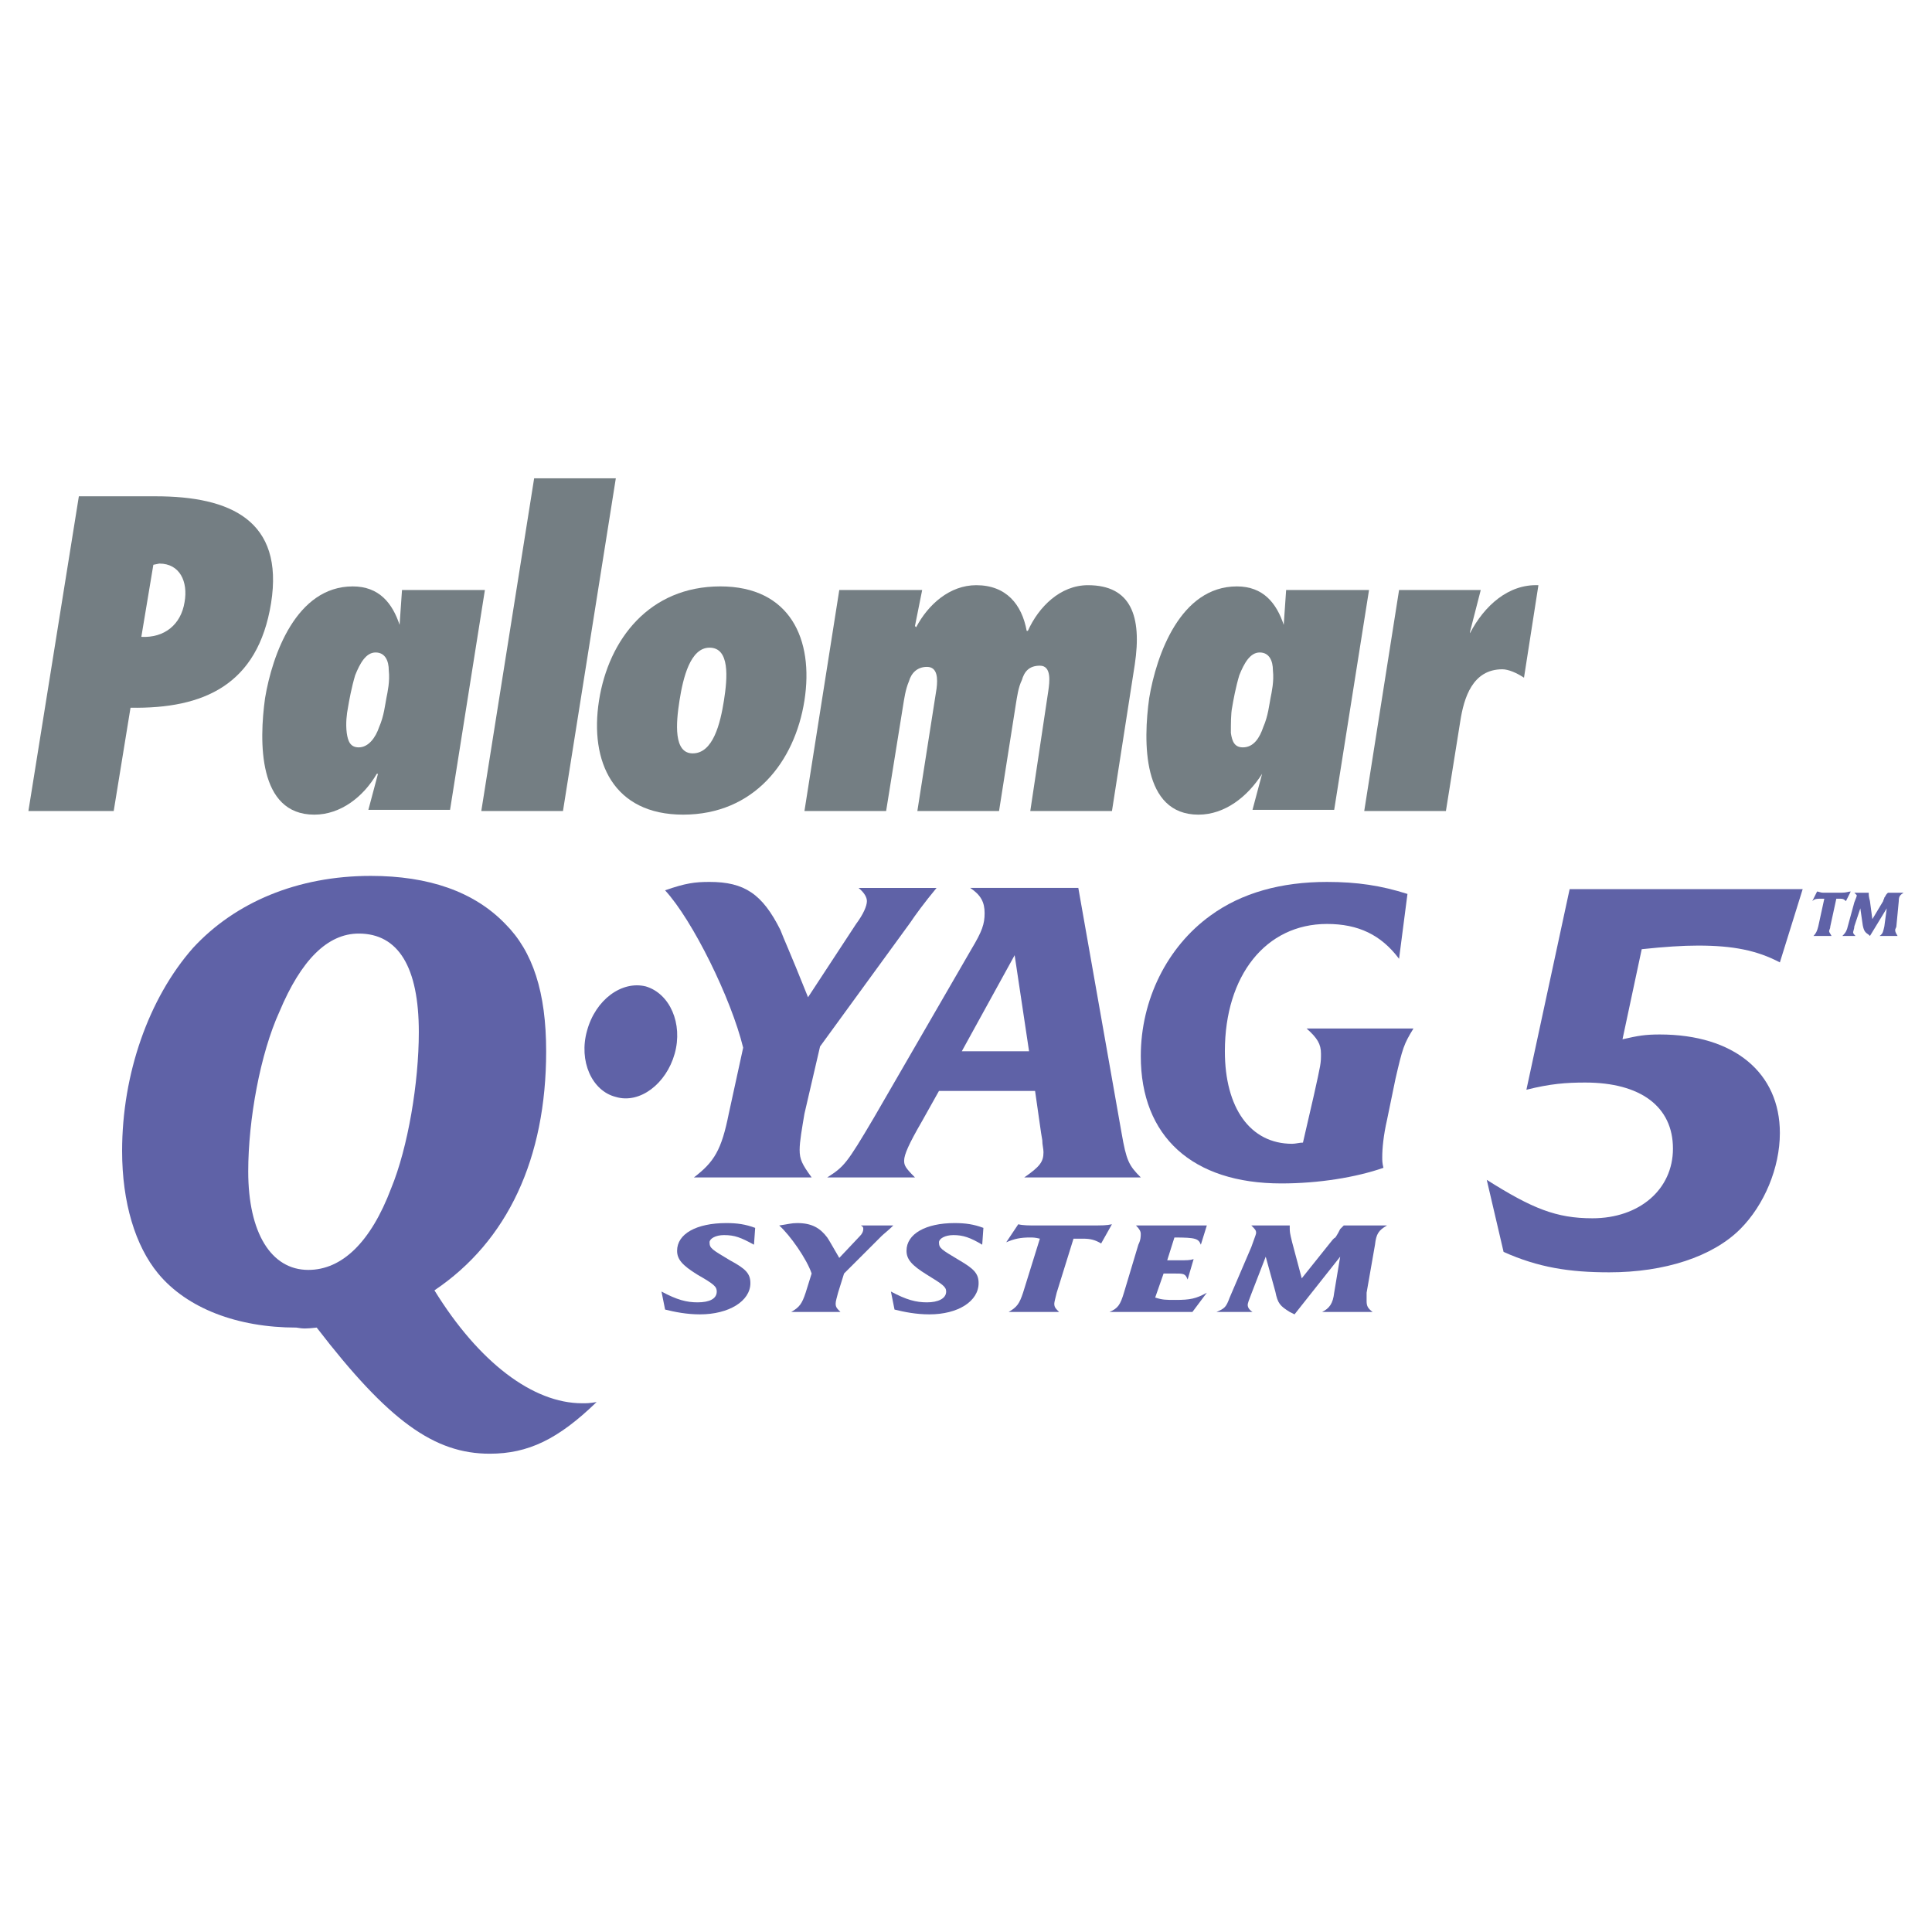 <?xml version="1.0" encoding="utf-8"?>
<!-- Generator: Adobe Illustrator 13.0.0, SVG Export Plug-In . SVG Version: 6.00 Build 14948)  -->
<!DOCTYPE svg PUBLIC "-//W3C//DTD SVG 1.0//EN" "http://www.w3.org/TR/2001/REC-SVG-20010904/DTD/svg10.dtd">
<svg version="1.0" id="Layer_1" xmlns="http://www.w3.org/2000/svg" xmlns:xlink="http://www.w3.org/1999/xlink" x="0px" y="0px"
	 width="192.756px" height="192.756px" viewBox="0 0 192.756 192.756" enable-background="new 0 0 192.756 192.756"
	 xml:space="preserve">
<g>
	<polygon fill-rule="evenodd" clip-rule="evenodd" fill="#FFFFFF" points="0,0 192.756,0 192.756,192.756 0,192.756 0,0 	"/>
	<path fill-rule="evenodd" clip-rule="evenodd" fill="#747E83" d="M18.416,60.063c-0.36,2.277-2.038,3.596-4.315,3.476l1.199-7.191
		l0.599-0.12C17.936,56.228,18.775,58.026,18.416,60.063L18.416,60.063z M11.344,80.917l1.678-10.307
		c7.311,0.12,12.704-2.277,14.022-10.427c1.318-8.27-4.075-10.667-11.506-10.667h-7.67L2.834,80.917H11.344L11.344,80.917z"/>
	<path fill-rule="evenodd" clip-rule="evenodd" fill="#747E83" d="M35.794,74.565c-0.839,0-1.079-0.599-1.199-1.438
		c-0.12-0.959,0-1.917,0.12-2.517c0.12-0.719,0.36-2.037,0.719-3.236c0.479-1.199,1.079-2.277,2.038-2.277
		c0.958,0,1.318,0.838,1.318,1.797c0.12,1.079-0.12,2.157-0.24,2.756c-0.12,0.6-0.24,1.798-0.719,2.877
		C37.472,73.606,36.752,74.565,35.794,74.565L35.794,74.565z M48.378,58.865h-8.27l-0.24,3.476l0,0
		c-0.719-2.157-2.038-3.835-4.674-3.835c-5.633,0-8.03,6.832-8.749,11.146c-0.599,4.315-0.719,11.626,4.914,11.626
		c2.637,0,4.914-1.798,6.232-4.075h0.12l-0.959,3.596h8.15L48.378,58.865L48.378,58.865z"/>
	<polygon fill-rule="evenodd" clip-rule="evenodd" fill="#747E83" points="48.019,80.917 53.292,47.719 61.441,47.719 
		56.168,80.917 48.019,80.917 	"/>
	<path fill-rule="evenodd" clip-rule="evenodd" fill="#747E83" d="M70.79,64.618c2.038,0,1.798,2.996,1.438,5.273
		c-0.36,2.277-1.079,5.273-3.116,5.273c-1.918,0-1.678-2.996-1.318-5.273C68.153,67.614,68.872,64.618,70.79,64.618L70.79,64.618z
		 M71.869,58.505c-7.071,0-11.146,5.274-12.105,11.386s1.438,11.386,8.39,11.386c7.071,0,11.146-5.273,12.105-11.386
		C81.217,63.779,78.82,58.505,71.869,58.505L71.869,58.505z"/>
	<path fill-rule="evenodd" clip-rule="evenodd" fill="#747E83" d="M91.285,62.46l0.12,0.12c1.199-2.277,3.355-4.195,5.993-4.195
		c2.996,0,4.554,1.918,5.034,4.554h0.12c1.078-2.397,3.235-4.554,5.992-4.554c4.314,0,5.394,3.116,4.674,7.91l-2.277,14.622h-8.149
		l1.798-11.985c0.12-0.839,0.359-2.517-0.839-2.517c-1.079,0-1.559,0.599-1.798,1.438c-0.359,0.719-0.479,1.678-0.6,2.397
		l-1.678,10.667h-8.15l1.917-12.225c0.12-0.958,0.12-2.157-0.958-2.157c-0.959,0-1.558,0.599-1.798,1.438
		c-0.359,0.839-0.479,1.798-0.599,2.517l-1.678,10.427h-8.149l3.476-22.052h8.27L91.285,62.46L91.285,62.46z"/>
	<path fill-rule="evenodd" clip-rule="evenodd" fill="#747E83" d="M124.004,74.565c-0.839,0-1.079-0.599-1.199-1.438
		c0-0.959,0-1.917,0.12-2.517c0.12-0.719,0.359-2.037,0.719-3.236c0.479-1.199,1.079-2.277,2.038-2.277
		c0.958,0,1.318,0.838,1.318,1.797c0.12,1.079-0.12,2.157-0.24,2.756c-0.12,0.6-0.239,1.798-0.719,2.877
		C125.682,73.606,125.082,74.565,124.004,74.565L124.004,74.565z M136.588,58.865h-8.27l-0.24,3.476l0,0
		c-0.719-2.157-2.037-3.835-4.674-3.835c-5.633,0-8.03,6.832-8.749,11.146c-0.6,4.315-0.719,11.626,4.914,11.626
		c2.637,0,4.914-1.798,6.352-4.075l0,0l-0.959,3.596h8.15L136.588,58.865L136.588,58.865z"/>
	<path fill-rule="evenodd" clip-rule="evenodd" fill="#747E83" d="M152.049,67.614c-0.72-0.479-1.559-0.839-2.157-0.839
		c-2.996,0-3.836,2.876-4.195,5.153l-1.438,8.989h-8.149l3.476-22.052h8.149l-1.078,4.195v0.12c1.438-2.756,3.835-4.914,6.831-4.794
		L152.049,67.614L152.049,67.614z"/>
	<path fill-rule="evenodd" clip-rule="evenodd" fill="#5F62A7" d="M35.794,93.142c3.955,0,5.992,3.356,5.992,9.827
		c0,5.035-1.079,11.506-2.757,15.582c-2.037,5.393-4.914,8.148-8.27,8.148c-3.715,0-5.993-3.715-5.993-9.826
		c0-5.154,1.199-11.746,3.116-15.941C30.041,95.779,32.678,93.142,35.794,93.142L35.794,93.142z M43.344,128.738
		c7.311-4.914,11.146-13.184,11.146-23.852c0-5.871-1.318-9.947-4.075-12.704c-3.116-3.236-7.671-4.794-13.423-4.794
		c-7.311,0-13.543,2.637-17.738,7.191c-4.434,5.033-7.071,12.584-7.071,20.254c0,5.154,1.318,9.469,3.595,12.225
		c2.876,3.477,7.91,5.395,13.783,5.395c0.719,0.119,0.958,0.119,2.037,0c7.191,9.348,11.746,12.584,17.259,12.584
		c3.835,0,6.831-1.438,10.667-5.154c-0.719,0.121-0.958,0.121-1.438,0.121C53.172,140.004,47.778,135.928,43.344,128.738
		L43.344,128.738L43.344,128.738z"/>
	<path fill-rule="evenodd" clip-rule="evenodd" fill="#5F62A7" d="M85.412,92.183c0.719-0.959,1.079-1.798,1.079-2.277
		c0-0.36-0.24-0.839-0.839-1.318h7.79c-1.198,1.438-2.157,2.756-2.636,3.476l-8.989,12.345l-1.558,6.711
		c-0.24,1.439-0.479,2.758-0.479,3.596c0,0.959,0.24,1.438,1.198,2.756H69.232c2.038-1.557,2.756-2.756,3.476-6.352l1.438-6.592
		c-1.199-4.914-5.034-12.704-7.791-15.7c2.038-0.719,2.996-0.839,4.435-0.839c3.476,0,5.273,1.199,7.071,4.794
		c0.36,0.959,0.839,1.918,2.757,6.712L85.412,92.183L85.412,92.183z"/>
	<path fill-rule="evenodd" clip-rule="evenodd" fill="#5F62A7" d="M95.958,104.887l5.274-9.587l1.438,9.587H95.958L95.958,104.887z
		 M107.584,88.588H96.797c1.079,0.719,1.438,1.438,1.438,2.517s-0.239,1.798-1.318,3.596l-9.708,16.778
		c-2.756,4.674-2.997,4.914-4.674,5.992h8.75c-0.959-0.959-1.079-1.197-1.079-1.678c0-0.6,0.479-1.678,1.798-3.955l1.678-2.996
		h9.588l0.599,4.195l0.12,0.719c0,0.48,0.12,0.84,0.12,1.199c0,0.959-0.359,1.438-1.918,2.516h11.626
		c-1.198-1.197-1.438-1.678-1.918-4.434L107.584,88.588L107.584,88.588z"/>
	<path fill-rule="evenodd" clip-rule="evenodd" fill="#5F62A7" d="M139.584,95.659c-1.798-2.397-4.075-3.476-7.191-3.476
		c-6.112,0-10.187,5.153-10.187,12.704c0,5.633,2.517,9.229,6.712,9.229c0.359,0,0.719-0.119,1.078-0.119l1.078-4.674
		c0.72-3.236,0.72-3.236,0.72-4.195s-0.359-1.559-1.438-2.518h10.667c-0.959,1.559-1.079,1.918-1.798,5.035l-0.839,4.074
		c-0.359,1.559-0.479,2.877-0.479,3.715c0,0.359,0,0.6,0.12,1.078c-2.757,0.959-6.472,1.559-10.188,1.559
		c-8.869,0-14.022-4.674-14.022-12.703c0-5.633,2.637-10.907,6.951-14.023c3.116-2.277,7.071-3.356,11.625-3.356
		c2.997,0,5.394,0.359,8.03,1.199L139.584,95.659L139.584,95.659z"/>
	<path fill-rule="evenodd" clip-rule="evenodd" fill="#5F62A7" d="M75.225,124.184c-1.318-0.719-1.918-0.959-2.996-0.959
		c-0.839,0-1.438,0.359-1.438,0.719c0,0.6,0.24,0.719,2.038,1.797c1.558,0.84,2.037,1.318,2.037,2.277
		c0,1.799-2.157,3.117-5.034,3.117c-1.318,0-2.517-0.24-3.476-0.48l-0.359-1.797c1.558,0.838,2.517,1.078,3.595,1.078
		c1.199,0,1.918-0.359,1.918-1.078c0-0.48-0.24-0.719-1.918-1.678c-1.558-0.959-2.038-1.559-2.038-2.396
		c0-1.678,1.918-2.758,4.914-2.758c1.079,0,1.917,0.121,2.876,0.48L75.225,124.184L75.225,124.184z"/>
	<path fill-rule="evenodd" clip-rule="evenodd" fill="#5F62A7" d="M85.771,123.344c0.239-0.238,0.359-0.479,0.359-0.719
		c0-0.119,0-0.24-0.24-0.359h3.236c-0.479,0.479-0.958,0.84-1.198,1.078l-3.716,3.715l-0.599,1.918
		c-0.12,0.48-0.239,0.84-0.239,1.08c0,0.359,0.12,0.479,0.479,0.838H78.94c0.839-0.479,1.079-0.838,1.438-1.918l0.599-1.918
		c-0.479-1.438-2.157-3.834-3.236-4.793c0.839-0.119,1.199-0.24,1.798-0.24c1.438,0,2.277,0.48,2.996,1.439
		c0.24,0.359,0.359,0.598,1.199,2.037L85.771,123.344L85.771,123.344z"/>
	<path fill-rule="evenodd" clip-rule="evenodd" fill="#5F62A7" d="M97.996,124.184c-1.199-0.719-1.918-0.959-2.876-0.959
		c-0.839,0-1.438,0.359-1.438,0.719c0,0.6,0.239,0.719,2.037,1.797c1.438,0.84,1.917,1.318,1.917,2.277
		c0,1.799-2.037,3.117-4.914,3.117c-1.318,0-2.517-0.24-3.476-0.48l-0.359-1.797c1.558,0.838,2.517,1.078,3.595,1.078
		s1.917-0.359,1.917-1.078c0-0.48-0.359-0.719-1.917-1.678s-2.038-1.559-2.038-2.396c0-1.678,1.918-2.758,4.794-2.758
		c1.079,0,1.918,0.121,2.877,0.48L97.996,124.184L97.996,124.184z"/>
	<path fill-rule="evenodd" clip-rule="evenodd" fill="#5F62A7" d="M109.861,124.062c-0.6-0.359-1.079-0.479-1.798-0.479h-0.959
		l-1.678,5.393c-0.12,0.48-0.24,0.959-0.24,1.08c0,0.359,0.12,0.479,0.479,0.838h-5.033c0.839-0.479,1.078-0.838,1.438-1.918
		l1.678-5.393c-0.479-0.119-0.72-0.119-0.959-0.119c-0.959,0-1.558,0.119-2.397,0.479l1.199-1.797
		c0.479,0.119,1.078,0.119,1.798,0.119h5.153c1.558,0,1.798,0,2.396-0.119L109.861,124.062L109.861,124.062z"/>
	<path fill-rule="evenodd" clip-rule="evenodd" fill="#5F62A7" d="M119.809,124.184c-0.239-0.6-0.479-0.719-2.637-0.719
		l-0.719,2.275h1.198c0.72,0,1.079,0,1.438-0.119l-0.6,2.037c-0.239-0.6-0.359-0.6-1.438-0.6h-0.959l-0.839,2.398
		c0.719,0.238,1.078,0.238,2.037,0.238c1.438,0,2.037-0.119,3.116-0.719l-1.438,1.918h-8.27c0.839-0.359,1.079-0.719,1.438-1.918
		l1.438-4.793c0.24-0.48,0.24-0.84,0.24-1.078c0-0.24-0.12-0.48-0.479-0.84h7.071L119.809,124.184L119.809,124.184z"/>
	<path fill-rule="evenodd" clip-rule="evenodd" fill="#5F62A7" d="M128.678,130.895c-0.959-0.6-1.198-0.838-1.438-2.037
		l-0.959-3.477l-1.438,3.717c-0.24,0.598-0.359,0.959-0.359,1.078c0,0.24,0.119,0.479,0.479,0.719h-3.595
		c0.839-0.359,0.958-0.479,1.318-1.438l2.157-5.035c0.479-1.316,0.479-1.316,0.479-1.438c0-0.24-0.12-0.359-0.479-0.719h3.835
		c0,0.119,0,0.24,0,0.24c0,0.359,0,0.479,0.24,1.438l0.958,3.596l2.877-3.596c0.119-0.119,0.239-0.359,0.479-0.479
		c0.239-0.359,0.359-0.6,0.479-0.84l0.359-0.359h4.314c-0.839,0.479-1.079,0.84-1.199,1.918l-0.838,4.793c0,0.359,0,0.6,0,0.84
		c0,0.479,0.119,0.719,0.599,1.078h-5.033c0.719-0.359,1.078-0.838,1.198-1.918l0.6-3.596l-4.555,5.754L128.678,130.895
		L128.678,130.895z"/>
	<path fill-rule="evenodd" clip-rule="evenodd" fill="#5F62A7" d="M184.168,89.906c-0.239-0.24-0.359-0.24-0.599-0.24h-0.359
		l-0.6,2.756c0,0.24-0.12,0.359-0.12,0.479c0,0.12,0.12,0.239,0.24,0.479h-1.798c0.239-0.24,0.359-0.479,0.479-0.959l0.6-2.756
		c-0.12,0-0.24,0-0.36,0c-0.359,0-0.599,0-0.839,0.24l0.479-0.959c0.12,0,0.359,0.12,0.6,0.12h1.798c0.599,0,0.719-0.12,0.959-0.12
		L184.168,89.906L184.168,89.906z"/>
	<path fill-rule="evenodd" clip-rule="evenodd" fill="#5F62A7" d="M186.445,93.262c-0.359-0.24-0.479-0.359-0.599-0.958l-0.24-1.678
		l-0.599,1.798c0,0.24-0.12,0.479-0.12,0.599s0.12,0.24,0.239,0.36h-1.318c0.24-0.24,0.359-0.36,0.479-0.719l0.72-2.637
		c0.239-0.6,0.239-0.6,0.239-0.719c0,0-0.12-0.12-0.239-0.24h1.438c0,0,0,0,0,0.12c0,0.12,0,0.239,0.12,0.719l0.24,1.797
		l1.078-1.797c0-0.12,0.12-0.24,0.12-0.36c0.12-0.12,0.12-0.24,0.239-0.359l0.12-0.12h1.558c-0.359,0.24-0.479,0.359-0.479,0.839
		l-0.24,2.517c0,0.12-0.12,0.24-0.12,0.359c0,0.24,0.12,0.359,0.24,0.6h-1.798c0.359-0.24,0.359-0.479,0.479-0.959l0.239-1.798
		l-1.678,2.757L186.445,93.262L186.445,93.262z"/>
	<path fill-rule="evenodd" clip-rule="evenodd" fill="#5F62A7" d="M179.854,88.708l-2.276,7.311
		c-2.277-1.199-4.675-1.678-8.15-1.678c-1.558,0-3.355,0.12-5.633,0.36l-1.918,8.989c1.559-0.359,2.277-0.48,3.716-0.48
		c7.431,0,11.985,3.836,11.985,9.828c0,3.475-1.559,7.191-3.956,9.588c-2.756,2.756-7.55,4.314-13.062,4.314
		c-3.956,0-7.072-0.479-10.547-2.037l-1.679-7.191c4.555,2.877,6.951,3.836,10.547,3.836c4.675,0,8.03-2.877,8.03-6.951
		c0-4.195-3.236-6.592-8.749-6.592c-1.918,0-3.476,0.119-5.873,0.719l4.314-20.015H179.854L179.854,88.708z"/>
	<path fill-rule="evenodd" clip-rule="evenodd" fill="#5F62A7" d="M61.441,109.441c2.397,0.719,5.034-1.318,5.873-4.314
		c0.839-2.996-0.479-5.992-2.876-6.711c-2.397-0.6-5.034,1.318-5.873,4.434C57.726,105.846,59.044,108.842,61.441,109.441
		L61.441,109.441z"/>
</g>
</svg>
